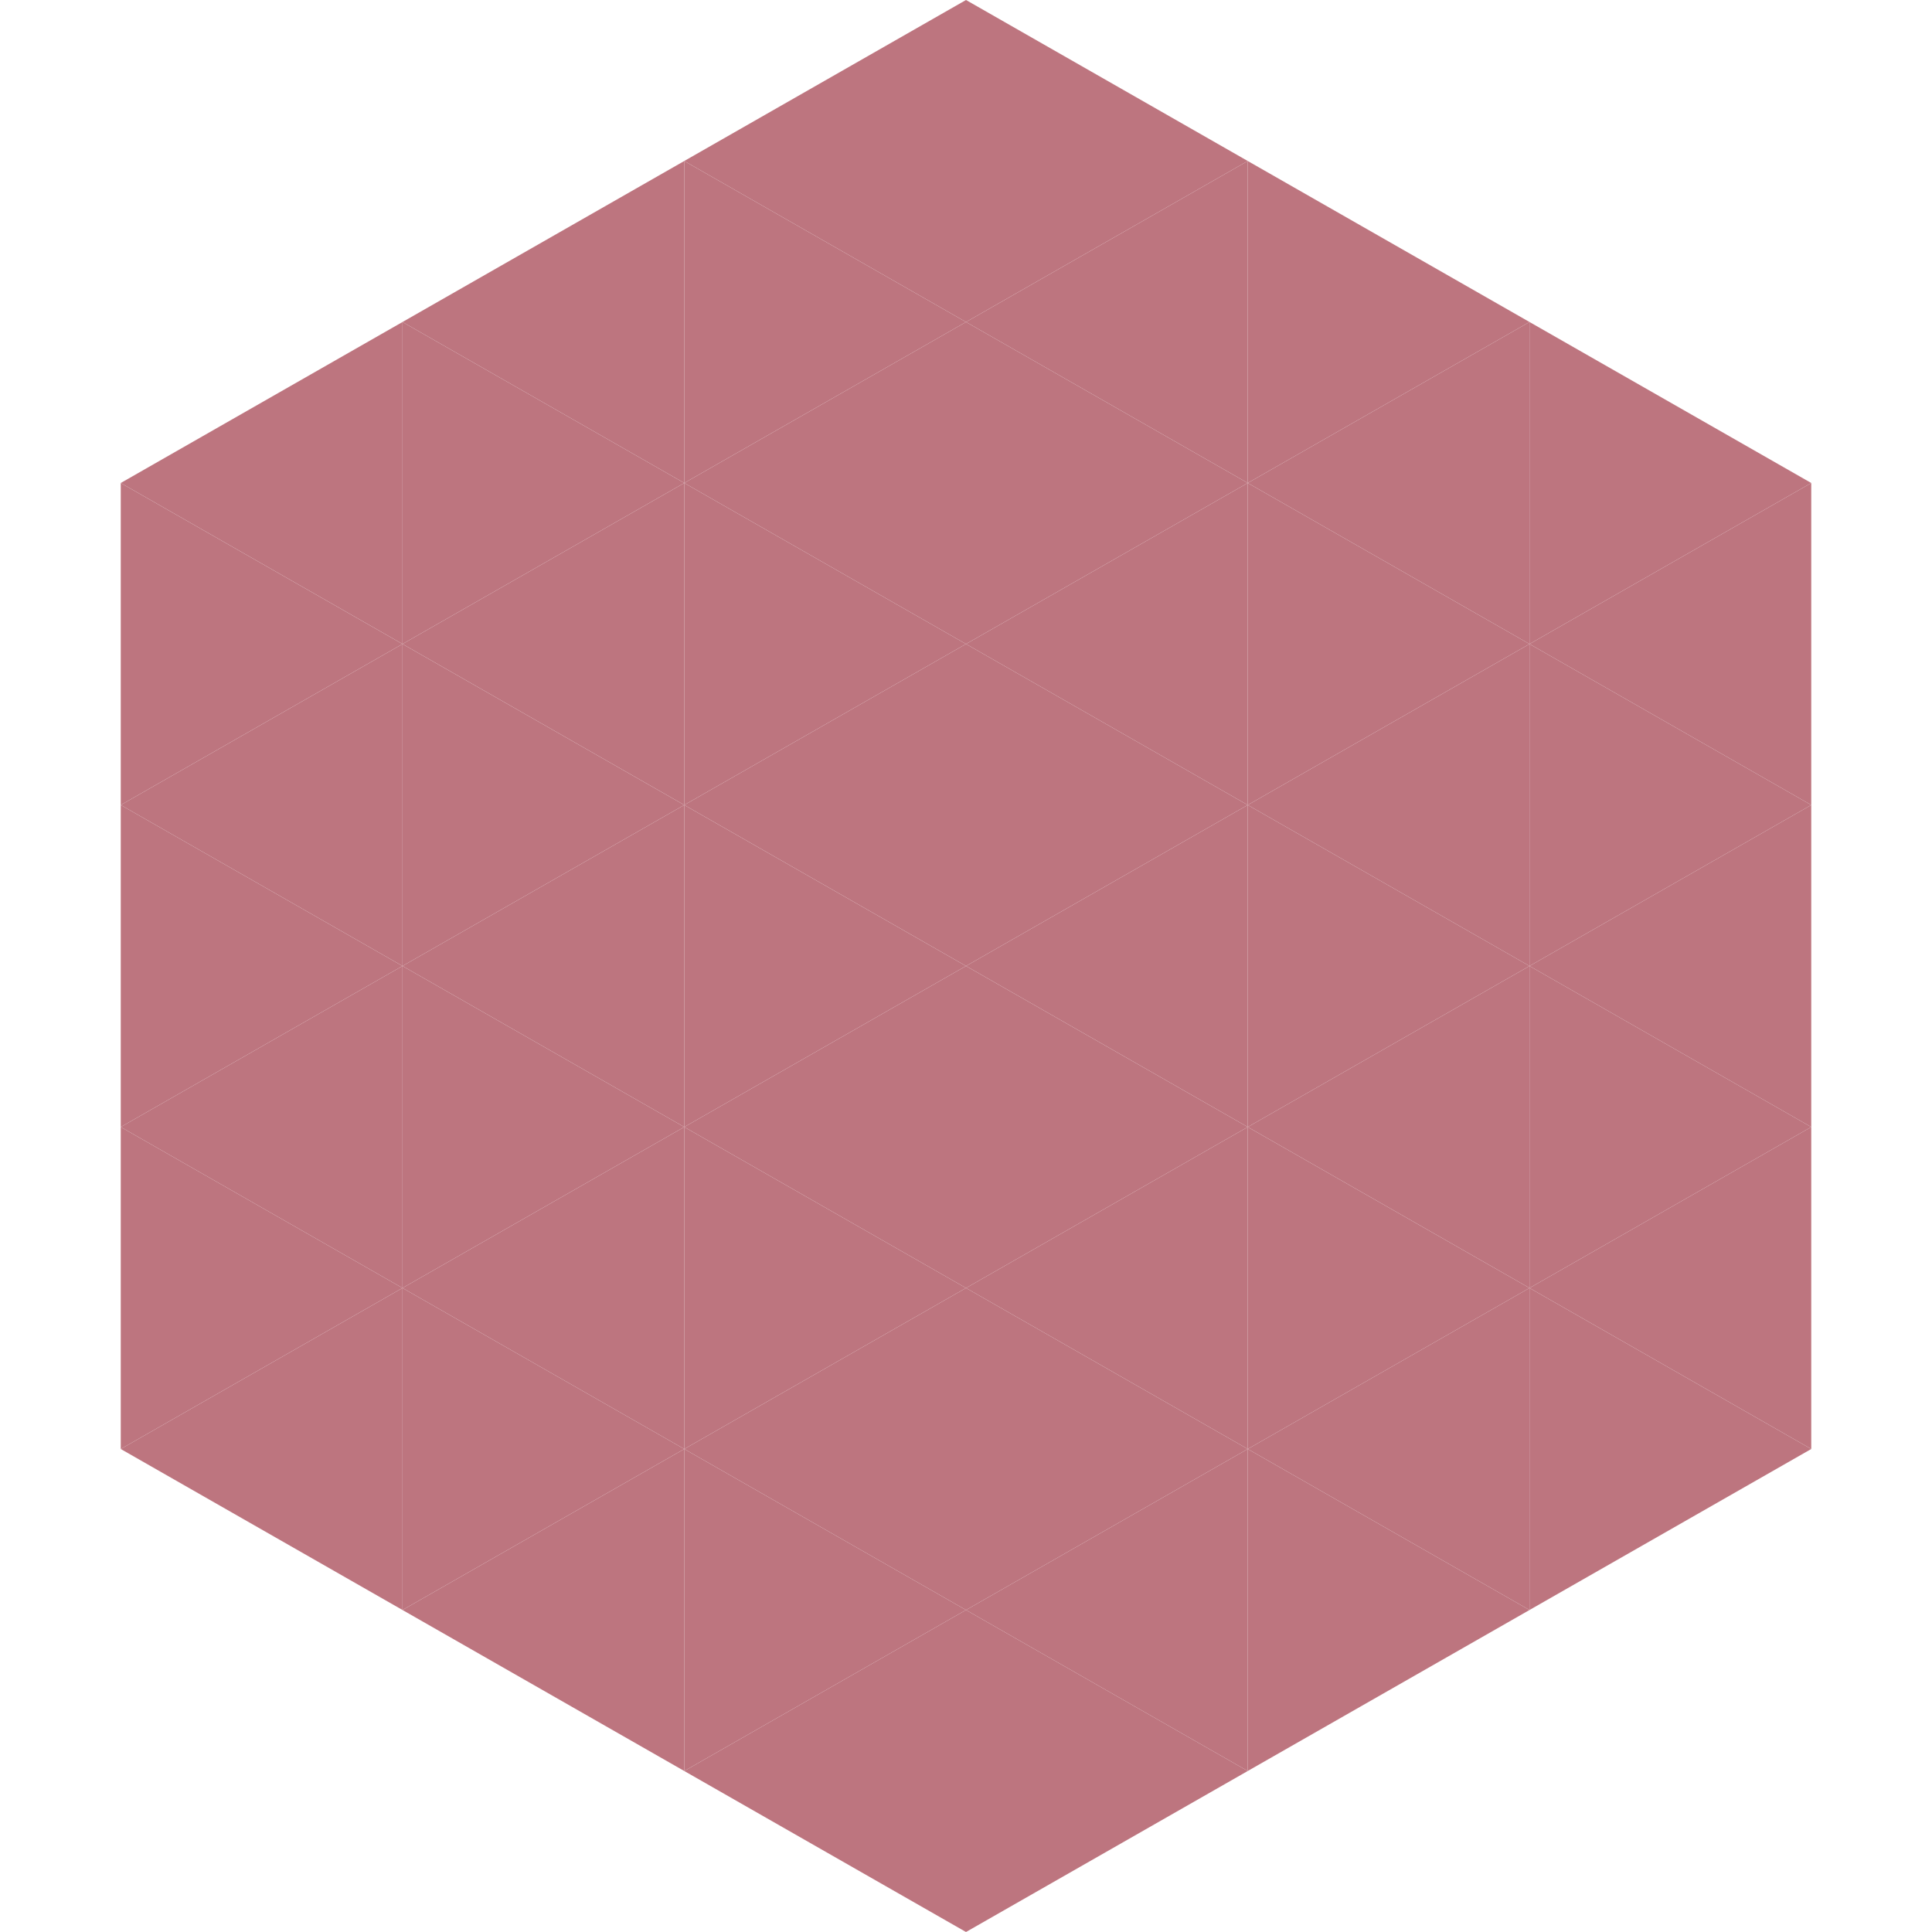 <?xml version="1.0"?>
<!-- Generated by SVGo -->
<svg width="240" height="240"
     xmlns="http://www.w3.org/2000/svg"
     xmlns:xlink="http://www.w3.org/1999/xlink">
<polygon points="50,40 15,60 50,80" style="fill:rgb(189,117,127)" />
<polygon points="190,40 225,60 190,80" style="fill:rgb(189,117,127)" />
<polygon points="15,60 50,80 15,100" style="fill:rgb(189,117,127)" />
<polygon points="225,60 190,80 225,100" style="fill:rgb(189,117,127)" />
<polygon points="50,80 15,100 50,120" style="fill:rgb(189,117,127)" />
<polygon points="190,80 225,100 190,120" style="fill:rgb(189,117,127)" />
<polygon points="15,100 50,120 15,140" style="fill:rgb(189,117,127)" />
<polygon points="225,100 190,120 225,140" style="fill:rgb(189,117,127)" />
<polygon points="50,120 15,140 50,160" style="fill:rgb(189,117,127)" />
<polygon points="190,120 225,140 190,160" style="fill:rgb(189,117,127)" />
<polygon points="15,140 50,160 15,180" style="fill:rgb(189,117,127)" />
<polygon points="225,140 190,160 225,180" style="fill:rgb(189,117,127)" />
<polygon points="50,160 15,180 50,200" style="fill:rgb(189,117,127)" />
<polygon points="190,160 225,180 190,200" style="fill:rgb(189,117,127)" />
<polygon points="15,180 50,200 15,220" style="fill:rgb(255,255,255); fill-opacity:0" />
<polygon points="225,180 190,200 225,220" style="fill:rgb(255,255,255); fill-opacity:0" />
<polygon points="50,0 85,20 50,40" style="fill:rgb(255,255,255); fill-opacity:0" />
<polygon points="190,0 155,20 190,40" style="fill:rgb(255,255,255); fill-opacity:0" />
<polygon points="85,20 50,40 85,60" style="fill:rgb(189,117,127)" />
<polygon points="155,20 190,40 155,60" style="fill:rgb(189,117,127)" />
<polygon points="50,40 85,60 50,80" style="fill:rgb(189,117,127)" />
<polygon points="190,40 155,60 190,80" style="fill:rgb(189,117,127)" />
<polygon points="85,60 50,80 85,100" style="fill:rgb(189,117,127)" />
<polygon points="155,60 190,80 155,100" style="fill:rgb(189,117,127)" />
<polygon points="50,80 85,100 50,120" style="fill:rgb(189,117,127)" />
<polygon points="190,80 155,100 190,120" style="fill:rgb(189,117,127)" />
<polygon points="85,100 50,120 85,140" style="fill:rgb(189,117,127)" />
<polygon points="155,100 190,120 155,140" style="fill:rgb(189,117,127)" />
<polygon points="50,120 85,140 50,160" style="fill:rgb(189,117,127)" />
<polygon points="190,120 155,140 190,160" style="fill:rgb(189,117,127)" />
<polygon points="85,140 50,160 85,180" style="fill:rgb(189,117,127)" />
<polygon points="155,140 190,160 155,180" style="fill:rgb(189,117,127)" />
<polygon points="50,160 85,180 50,200" style="fill:rgb(189,117,127)" />
<polygon points="190,160 155,180 190,200" style="fill:rgb(189,117,127)" />
<polygon points="85,180 50,200 85,220" style="fill:rgb(189,117,127)" />
<polygon points="155,180 190,200 155,220" style="fill:rgb(189,117,127)" />
<polygon points="120,0 85,20 120,40" style="fill:rgb(189,117,127)" />
<polygon points="120,0 155,20 120,40" style="fill:rgb(189,117,127)" />
<polygon points="85,20 120,40 85,60" style="fill:rgb(189,117,127)" />
<polygon points="155,20 120,40 155,60" style="fill:rgb(189,117,127)" />
<polygon points="120,40 85,60 120,80" style="fill:rgb(189,117,127)" />
<polygon points="120,40 155,60 120,80" style="fill:rgb(189,117,127)" />
<polygon points="85,60 120,80 85,100" style="fill:rgb(189,117,127)" />
<polygon points="155,60 120,80 155,100" style="fill:rgb(189,117,127)" />
<polygon points="120,80 85,100 120,120" style="fill:rgb(189,117,127)" />
<polygon points="120,80 155,100 120,120" style="fill:rgb(189,117,127)" />
<polygon points="85,100 120,120 85,140" style="fill:rgb(189,117,127)" />
<polygon points="155,100 120,120 155,140" style="fill:rgb(189,117,127)" />
<polygon points="120,120 85,140 120,160" style="fill:rgb(189,117,127)" />
<polygon points="120,120 155,140 120,160" style="fill:rgb(189,117,127)" />
<polygon points="85,140 120,160 85,180" style="fill:rgb(189,117,127)" />
<polygon points="155,140 120,160 155,180" style="fill:rgb(189,117,127)" />
<polygon points="120,160 85,180 120,200" style="fill:rgb(189,117,127)" />
<polygon points="120,160 155,180 120,200" style="fill:rgb(189,117,127)" />
<polygon points="85,180 120,200 85,220" style="fill:rgb(189,117,127)" />
<polygon points="155,180 120,200 155,220" style="fill:rgb(189,117,127)" />
<polygon points="120,200 85,220 120,240" style="fill:rgb(189,117,127)" />
<polygon points="120,200 155,220 120,240" style="fill:rgb(189,117,127)" />
<polygon points="85,220 120,240 85,260" style="fill:rgb(255,255,255); fill-opacity:0" />
<polygon points="155,220 120,240 155,260" style="fill:rgb(255,255,255); fill-opacity:0" />
</svg>
